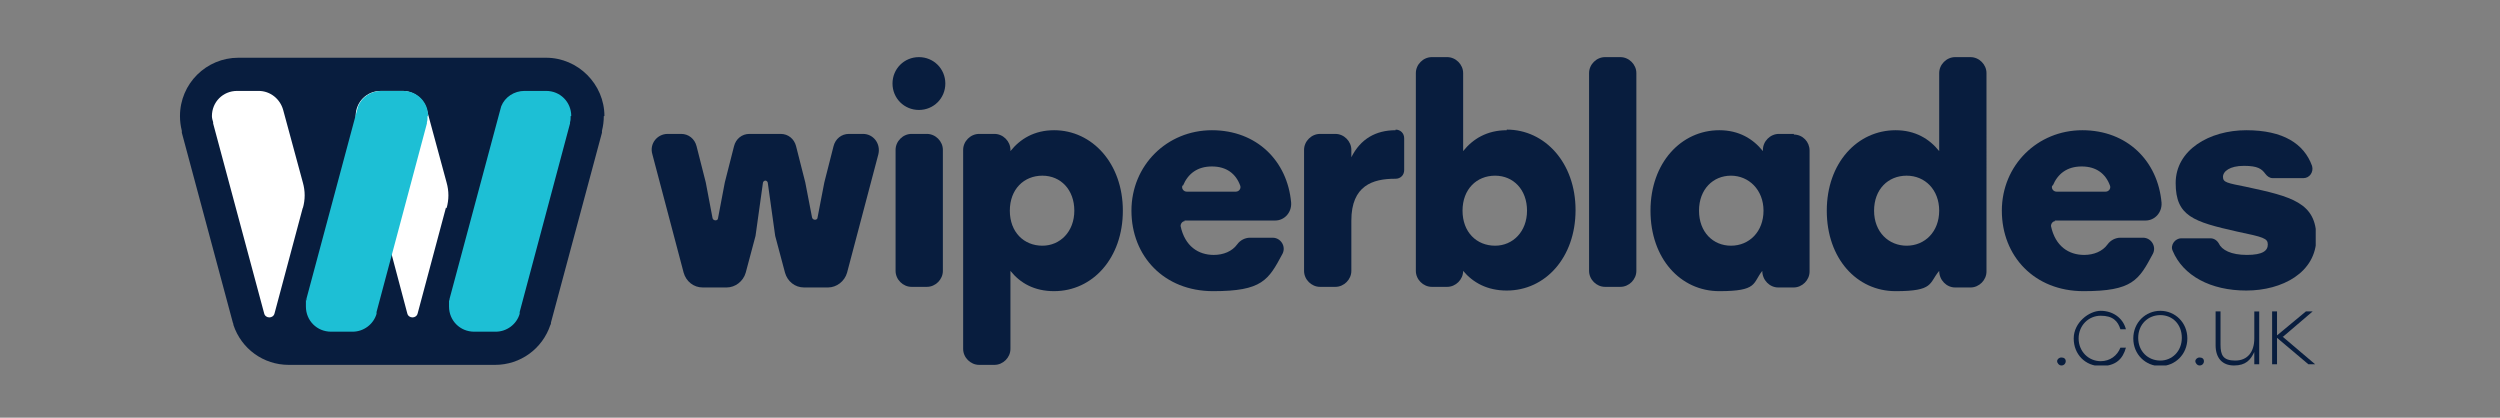 <?xml version="1.0" encoding="UTF-8"?>
<svg id="Layer_1" xmlns="http://www.w3.org/2000/svg" xmlns:xlink="http://www.w3.org/1999/xlink" version="1.1" viewBox="0 0 407 68">
  <rect x="0" y="0" width="407" height="68" fill="#808080" stroke="none"/>
  <!-- Generator: Adobe Illustrator 29.3.0, SVG Export Plug-In . SVG Version: 2.1.0 Build 146)  -->
  <defs>
    <style>
      .st0 {
        fill: none;
      }

      .st1 {
        fill: #1dbfd5;
      }

      .st2 {
        fill: #081d3e;
      }

      .st3 {
        fill: #fff;
      }

      .st4 {
        clip-path: url(#clippath);
      }
    </style>
    <clipPath id="clippath">
      <rect class="st0" x="29.1" y="9.3" width="347.9" height="50.2"/>
    </clipPath>
  </defs>
  <g class="st4">
    <g>
      <path class="st2" d="M140.4,21.8h-2.2c-1.2,0-2.2.8-2.5,2l-1.5,5.9-1.1,5.7c0,.5-.8.5-.9,0l-1.1-5.7-1.5-5.9c-.3-1.2-1.3-2-2.5-2h-5.1c-1.2,0-2.2.8-2.5,2l-1.5,5.9-1.1,5.8c0,.5-.8.5-.9,0l-1.1-5.8-1.5-5.9c-.3-1.2-1.3-2-2.5-2h-2.2c-1.7,0-3,1.6-2.5,3.3l5.1,19.3c.4,1.4,1.6,2.4,3.1,2.4h3.9c1.4,0,2.7-1,3.1-2.4l1.6-6,1.2-8.6c0-.2.2-.4.4-.4s.4.2.4.4l1.2,8.6,1.6,6c.4,1.4,1.6,2.4,3.1,2.4h3.9c1.4,0,2.7-1,3.1-2.4l5.1-19.3c.4-1.7-.8-3.3-2.5-3.3"/>
      <path class="st2" d="M335.6,58.2c-.4,0-.7.3-.7.6s.3.7.7.7.7-.3.7-.7-.3-.6-.7-.6Z"/>
      <path class="st2" d="M342,58.8c-2,0-3.6-1.6-3.6-3.7s1.6-3.7,3.6-3.7,2.8.9,3.2,2.2h.9c-.5-1.9-2.2-3-4.1-3s-4.4,1.9-4.4,4.5,1.9,4.5,4.4,4.5,3.6-1.2,4.1-3h-.9c-.5,1.3-1.7,2.2-3.2,2.2"/>
      <path class="st2" d="M351.7,50.6c-2.4,0-4.4,1.9-4.4,4.5s2,4.5,4.4,4.5,4.4-1.9,4.4-4.5-2-4.5-4.4-4.5ZM351.7,58.7c-2,0-3.6-1.5-3.6-3.7s1.6-3.7,3.6-3.7,3.5,1.5,3.5,3.7-1.6,3.7-3.5,3.7Z"/>
      <path class="st2" d="M358.1,58.2c-.4,0-.7.3-.7.6s.3.7.7.7.7-.3.7-.7-.3-.6-.7-.6Z"/>
      <path class="st2" d="M367,50.8v4.3c0,2.2-1.1,3.6-3.1,3.6s-2.4-.9-2.4-2.6v-5.4h-.8v5.5c0,2.1,1.1,3.3,3,3.3s2.7-.9,3.3-2.2v2h.8v-8.6h-.8Z"/>
      <path class="st2" d="M371.7,54.8l4.8-4.1h-1.1l-4.7,3.9v-3.9h-.8v8.6h.8v-4.3l5.1,4.3h1.1l-5.3-4.5Z"/>
      <path class="st2" d="M150.9,21.8h-2.5c-1.4,0-2.6,1.2-2.6,2.6v19.7c0,1.4,1.2,2.6,2.6,2.6h2.5c1.4,0,2.6-1.2,2.6-2.6v-19.7c0-1.4-1.2-2.6-2.6-2.6Z"/>
      <path class="st2" d="M171.6,21.2c-3.2,0-5.5,1.4-7.1,3.4v-.2c0-1.4-1.2-2.6-2.6-2.6h-2.5c-1.4,0-2.6,1.2-2.6,2.6v32.4c0,1.4,1.2,2.6,2.6,2.6h2.5c1.4,0,2.6-1.2,2.6-2.6v-12.7c1.6,2,3.9,3.3,7.1,3.3,6.3,0,11.2-5.4,11.2-13.1s-5-13.1-11.2-13.1ZM169.7,40c-3,0-5.3-2.2-5.3-5.7s2.3-5.7,5.3-5.7,5.2,2.3,5.2,5.7-2.3,5.7-5.2,5.7Z"/>
      <path class="st2" d="M192.8,35.9h14.8c1.5,0,2.7-1.3,2.6-2.9-.6-6.8-5.6-11.8-12.9-11.8s-13.1,5.7-13.1,13.1,5.3,13.1,13.3,13.1,9-1.8,11.3-6.1c.6-1.2-.3-2.6-1.6-2.6h-3.7c-.8,0-1.6.4-2.1,1.1-.8,1.1-2.2,1.7-3.8,1.7-2.5,0-4.7-1.4-5.4-4.7,0-.4.3-.8.7-.8ZM192.6,30.2c.8-1.9,2.3-3.1,4.7-3.1s3.9,1.2,4.6,3.1c.2.5-.2,1-.7,1h-8c-.5,0-.9-.5-.7-1Z"/>
      <path class="st2" d="M227.2,21.2h0c-3.2,0-5.7,1.4-7.2,4.4v-1.2c0-1.4-1.2-2.6-2.6-2.6h-2.5c-1.4,0-2.6,1.2-2.6,2.6v19.7c0,1.4,1.2,2.6,2.6,2.6h2.5c1.4,0,2.6-1.2,2.6-2.6v-8.2c0-5.7,3.5-6.8,7.1-6.8h.1c.8,0,1.4-.6,1.4-1.4v-5.2c0-.8-.6-1.4-1.4-1.4"/>
      <path class="st2" d="M245.3,21.2c-3.2,0-5.5,1.4-7.1,3.4v-12.7c0-1.4-1.2-2.6-2.6-2.6h-2.5c-1.4,0-2.6,1.2-2.6,2.6v32.2c0,1.4,1.2,2.6,2.6,2.6h2.5c1.4,0,2.6-1.2,2.6-2.6h0c1.6,1.9,3.9,3.2,7.1,3.2,6.3,0,11.2-5.4,11.2-13.1s-5-13.1-11.2-13.1ZM243.4,40c-3,0-5.3-2.2-5.3-5.7s2.3-5.7,5.3-5.7,5.2,2.3,5.2,5.7-2.3,5.7-5.2,5.7Z"/>
      <path class="st2" d="M263.8,9.3h-2.5c-1.4,0-2.6,1.2-2.6,2.6v32.2c0,1.4,1.2,2.6,2.6,2.6h2.5c1.4,0,2.6-1.2,2.6-2.6V11.9c0-1.4-1.2-2.6-2.6-2.6"/>
      <path class="st2" d="M292.1,21.8h-2.5c-1.4,0-2.6,1.2-2.6,2.6v.2c-1.6-2-3.9-3.4-7.1-3.4-6.2,0-11.2,5.3-11.2,13.1s4.9,13.1,11.2,13.1,5.4-1.3,7-3.3h0c0,1.5,1.2,2.7,2.6,2.7h2.5c1.4,0,2.6-1.2,2.6-2.6v-19.7c0-1.4-1.1-2.6-2.6-2.6ZM281.8,40c-2.9,0-5.2-2.2-5.2-5.7s2.3-5.7,5.2-5.7,5.3,2.3,5.3,5.7-2.3,5.7-5.3,5.7Z"/>
      <path class="st2" d="M320.8,9.3h-2.5c-1.4,0-2.6,1.2-2.6,2.6v12.7c-1.6-2-3.9-3.4-7.1-3.4-6.2,0-11.2,5.3-11.2,13.1s4.9,13.1,11.2,13.1,5.4-1.3,7.1-3.3h0c0,1.5,1.2,2.7,2.6,2.7h2.5c1.4,0,2.6-1.2,2.6-2.6V11.9c0-1.4-1.2-2.6-2.6-2.6ZM310.4,40c-2.9,0-5.3-2.2-5.3-5.7s2.3-5.7,5.3-5.7,5.3,2.3,5.3,5.7-2.3,5.7-5.3,5.7Z"/>
      <path class="st2" d="M365.6,30.4c-3-.6-3.7-.7-3.7-1.6s1.1-1.8,3.4-1.8,2.9.5,3.5,1.3c.3.4.7.7,1.2.7h5c1,0,1.7-1,1.4-2-1.3-3.6-4.7-5.8-10.7-5.8s-11.5,3.2-11.5,8.6,2.9,6.3,10,7.9c4.3.9,5,1.1,5,2.1s-.8,1.7-3.4,1.7-4.1-.8-4.6-1.9c-.3-.5-.8-.8-1.3-.8h-4.8c-1,0-1.8,1.1-1.4,2,1.7,4.1,6.2,6.5,12,6.5s11.4-2.9,11.4-8.6-4-6.7-11.5-8.3"/>
      <path class="st2" d="M334.5,35.9h14.8c1.5,0,2.7-1.3,2.6-2.9-.6-6.8-5.6-11.8-12.9-11.8s-13.1,5.7-13.1,13.1,5.3,13.1,13.3,13.1,9-1.8,11.3-6.1c.6-1.2-.3-2.6-1.6-2.6h-3.7c-.8,0-1.6.4-2.1,1.1-.8,1.1-2.2,1.7-3.8,1.7-2.5,0-4.7-1.4-5.4-4.7,0-.4.3-.8.7-.8ZM334.2,30.2c.8-1.9,2.3-3.1,4.7-3.1s3.9,1.2,4.6,3.1c.2.5-.2,1-.7,1h-8c-.5,0-.9-.5-.7-1Z"/>
      <path class="st2" d="M153.9,13.6c0-2.4-1.9-4.3-4.3-4.3s-4.3,1.9-4.3,4.3,1.9,4.3,4.3,4.3,4.3-1.9,4.3-4.3Z"/>
      <path class="st2" d="M98.3,18.9c0,.8-.1,1.6-.3,2.4,0,0,0,.3,0,.3l-8.3,30.9c0,.1,0,.3-.1.4-1.3,3.9-4.9,6.5-9,6.5h-33.6c-4.1,0-7.7-2.6-9-6.5,0-.1,0-.2-.1-.4l-8.3-30.9s0-.2,0-.3c-.2-.8-.3-1.6-.3-2.4,0-5.3,4.3-9.5,9.5-9.5h50.1c5.2,0,9.5,4.3,9.5,9.5"/>
      <path class="st3" d="M72.6,33.8l-4.6,17.2c-.2.9-1.5.9-1.7,0l-8.2-30.9v-.2c-.1-.3-.2-.7-.2-1,0-2.3,1.8-4.1,4.1-4.1h3.5c1.9,0,3.5,1.3,4,3.1l3.2,11.8c.4,1.4.4,2.8,0,4.2"/>
      <path class="st3" d="M49.3,33.8l-4.6,17.2c-.2.9-1.5.9-1.7,0l-8.3-30.9v-.2c-.1-.3-.2-.7-.2-1,0-2.3,1.8-4.1,4.1-4.1h3.5c1.9,0,3.5,1.3,4,3.1l3.2,11.8c.4,1.4.4,2.8,0,4.2Z"/>
      <path class="st1" d="M92.9,18.9c0,.4,0,.7-.1,1v.2c0,0-8.2,30.7-8.2,30.7v.3c0,0,0,0,0,0-.5,1.7-2.1,2.9-3.9,2.9h-3.5c-2.3,0-4.1-1.8-4.1-4.1s0-.7.1-1v-.3c0,0,8.1-30.2,8.1-30.2l.3-1.1h0c.6-1.5,2.1-2.5,3.8-2.5h3.5c2.3,0,4.1,1.8,4.1,4.1"/>
      <path class="st1" d="M69.6,18.9c0,.4,0,.7-.1,1v.2c0,0-8.2,30.7-8.2,30.7v.3c0,0,0,0,0,0-.5,1.7-2.1,2.9-3.9,2.9h-3.5c-2.3,0-4.1-1.8-4.1-4.1s0-.7.1-1v-.3c0,0,8.1-30.2,8.1-30.2l.3-1.1h0c.6-1.5,2.1-2.5,3.8-2.5h3.5c2.3,0,4.1,1.8,4.1,4.1"/>
    </g>
  </g>
</svg>